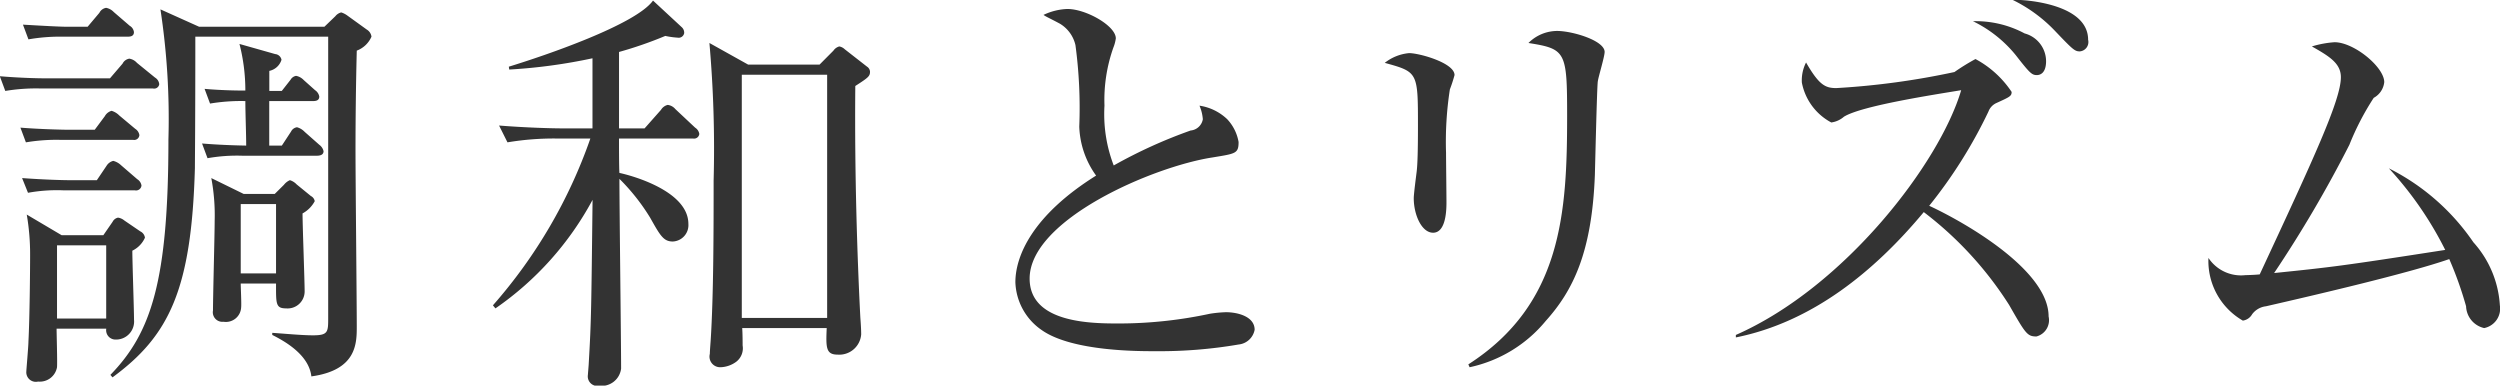 <svg xmlns="http://www.w3.org/2000/svg" width="130.843" height="20.18" viewBox="0 0 130.843 20.18">
  <defs>
    <style>
      .cls-1 {
        fill: #333;
        fill-rule: evenodd;
      }
    </style>
  </defs>
  <path id="txt-promise01.svg" class="cls-1" d="M401.914,2553.25l-1.826-1.08a12.19,12.19,0,0,1,.176,2.11c0,0.75-.022,3.3-0.088,4.54,0,0.24-.11,1.47-0.11,1.56a0.5,0.5,0,0,0,.616.53,0.913,0.913,0,0,0,.99-0.75c0.022-.29-0.022-1.69-0.022-2.02h2.6a0.488,0.488,0,0,0,.44.57,0.946,0.946,0,0,0,1.012-1.04c0-.53-0.088-3.03-0.088-3.61a1.374,1.374,0,0,0,.66-0.68,0.429,0.429,0,0,0-.242-0.33l-0.836-.57a0.682,0.682,0,0,0-.33-0.15,0.41,0.41,0,0,0-.286.22l-0.484.7h-2.178Zm2.332,0.53v3.83h-2.574v-3.83h2.574Zm7.195-2.69-1.694-.83a10.564,10.564,0,0,1,.176,2.26c0,0.66-.088,3.94-0.088,4.67a0.5,0.5,0,0,0,.55.59,0.8,0.8,0,0,0,.924-0.75c0.022-.17-0.022-1.05-0.022-1.25h1.848c0,1.06-.022,1.3.528,1.3a0.891,0.891,0,0,0,.969-0.88c0-.57-0.11-3.46-0.11-4.09a1.565,1.565,0,0,0,.638-0.64,0.371,0.371,0,0,0-.2-0.27l-0.748-.61a0.81,0.81,0,0,0-.352-0.22,0.781,0.781,0,0,0-.309.24l-0.484.48h-1.628Zm1.694,0.53v3.63h-1.848v-3.63h1.848Zm2.729-8.76v14.72c0,0.73,0,.91-0.792.91-0.594,0-1.519-.09-2.135-0.13v0.11c0.594,0.3,1.915,1.01,2.047,2.17,2.376-.33,2.376-1.73,2.376-2.62,0-1.29-.066-7.7-0.066-9.15,0-1.74.022-3.52,0.066-5.28a1.361,1.361,0,0,0,.77-0.73,0.505,0.505,0,0,0-.242-0.37l-1.012-.73a1.09,1.09,0,0,0-.33-0.17,0.561,0.561,0,0,0-.308.2l-0.572.55h-6.557l-2.024-.91a37.968,37.968,0,0,1,.418,6.8c0,7.42-.9,10.13-3.037,12.33l0.11,0.13c2.971-2.18,4.137-4.6,4.313-10.96,0-.42.022-2.24,0.022-6.87h6.953Zm-3.081,2.84v-1.05a0.85,0.85,0,0,0,.638-0.58,0.369,0.369,0,0,0-.33-0.3l-1.87-.53a9.759,9.759,0,0,1,.308,2.44c-1.012,0-1.826-.06-2.134-0.09l0.286,0.77a9.893,9.893,0,0,1,1.848-.13c0,0.6.044,1.74,0.044,2.33-1.144-.02-1.936-0.08-2.31-0.11l0.286,0.77a8.825,8.825,0,0,1,1.826-.13h3.895c0.2,0,.352-0.06.352-0.24a0.567,0.567,0,0,0-.22-0.33l-0.77-.68a0.867,0.867,0,0,0-.4-0.24,0.407,0.407,0,0,0-.308.22l-0.485.74h-0.66v-2.33h2.289c0.176,0,.33-0.04.33-0.24a0.512,0.512,0,0,0-.22-0.33l-0.594-.53a0.739,0.739,0,0,0-.4-0.22,0.411,0.411,0,0,0-.286.2l-0.463.59h-0.66Zm-10.583-3.36c-0.4,0-1.276-.05-2.311-0.11l0.287,0.77a9.616,9.616,0,0,1,1.826-.14h3.366c0.176,0,.33-0.04.33-0.24a0.443,0.443,0,0,0-.22-0.33l-0.836-.72a0.75,0.75,0,0,0-.4-0.22,0.48,0.48,0,0,0-.352.26l-0.616.73H402.2Zm-1.122,2.7c-0.4,0-1.321-.02-2.4-0.11l0.286,0.77a9.744,9.744,0,0,1,1.827-.13h5.9a0.268,0.268,0,0,0,.331-0.22,0.45,0.45,0,0,0-.221-0.35l-0.946-.77a0.673,0.673,0,0,0-.4-0.22,0.48,0.48,0,0,0-.352.26l-0.66.77h-3.366Zm1.078,2.69c-0.044,0-1.3-.02-2.4-0.11l0.287,0.77a9.644,9.644,0,0,1,1.826-.13h3.784a0.274,0.274,0,0,0,.33-0.25,0.481,0.481,0,0,0-.22-0.33l-0.836-.7a0.938,0.938,0,0,0-.4-0.24,0.584,0.584,0,0,0-.352.28l-0.528.71h-1.5Zm0.088,2.64c-0.176,0-1.188-.02-2.4-0.11l0.309,0.77a8.431,8.431,0,0,1,1.826-.13h3.762a0.285,0.285,0,0,0,.352-0.25,0.473,0.473,0,0,0-.22-0.33l-0.858-.74a0.914,0.914,0,0,0-.4-0.22,0.577,0.577,0,0,0-.352.26l-0.506.75h-1.518Zm28.842-2.71v-4a20.724,20.724,0,0,0,2.421-.84,4.276,4.276,0,0,0,.638.09,0.294,0.294,0,0,0,.352-0.24,0.39,0.39,0,0,0-.132-0.31l-1.5-1.39c-0.9,1.26-5.654,2.88-7.547,3.46l0.022,0.15a28.3,28.3,0,0,0,4.357-.59v3.67h-1.5c-0.66,0-2-.04-3.389-0.15l0.44,0.88a14.669,14.669,0,0,1,2.6-.2h1.738a26.314,26.314,0,0,1-5.1,8.73l0.132,0.16a16.242,16.242,0,0,0,5.083-5.68c-0.066,5.68-.066,6.27-0.2,8.56,0,0.07-.044.55-0.044,0.6a0.5,0.5,0,0,0,.594.57,1.029,1.029,0,0,0,1.144-.9c0-1.41-.088-8.37-0.088-9.93a10.8,10.8,0,0,1,1.606,2.03c0.529,0.94.7,1.25,1.189,1.25a0.857,0.857,0,0,0,.814-0.92c0-1.72-2.949-2.53-3.609-2.67-0.022-.26-0.022-1.51-0.022-1.8h3.873a0.277,0.277,0,0,0,.33-0.24,0.481,0.481,0,0,0-.22-0.33l-1.034-.97a0.624,0.624,0,0,0-.4-0.22,0.569,0.569,0,0,0-.352.26l-0.859.97h-1.342Zm6.755-3.34-2.024-1.13a63,63,0,0,1,.22,7.2c0,2.46,0,5.98-.154,8.36-0.044.6-.044,0.66-0.044,0.71a0.557,0.557,0,0,0,.55.7,1.463,1.463,0,0,0,.836-0.29,0.892,0.892,0,0,0,.33-0.85c0-.09,0-0.62-0.022-0.91h4.423c-0.044,1.02-.044,1.39.572,1.39a1.15,1.15,0,0,0,1.232-1.06c0-.24-0.022-0.59-0.044-0.88-0.154-2.99-.308-7.48-0.264-12.12,0.682-.44.77-0.51,0.77-0.75a0.334,0.334,0,0,0-.154-0.26l-1.166-.91a0.572,0.572,0,0,0-.286-0.15,0.544,0.544,0,0,0-.308.22l-0.726.73h-3.741Zm4.137,0.53v12.73h-4.467v-12.73h4.467Zm22.374,13.35c0-.7-0.9-0.92-1.5-0.92a6.591,6.591,0,0,0-.837.08,22.75,22.75,0,0,1-4.73.51c-1.43,0-4.709,0-4.709-2.35,0-3.08,6.447-5.86,9.571-6.34,1.211-.2,1.365-0.2,1.365-0.81a2.326,2.326,0,0,0-.594-1.19,2.674,2.674,0,0,0-1.453-.71,2.238,2.238,0,0,1,.176.71,0.711,0.711,0,0,1-.638.59,25.622,25.622,0,0,0-4.026,1.83,7.487,7.487,0,0,1-.484-3.13,8.238,8.238,0,0,1,.462-3.03,2.028,2.028,0,0,0,.132-0.49c0-.66-1.563-1.54-2.531-1.54a3.138,3.138,0,0,0-1.254.31c0.154,0.11.242,0.13,0.858,0.46a1.768,1.768,0,0,1,.814,1.12,24.657,24.657,0,0,1,.2,4.27,4.633,4.633,0,0,0,.881,2.56c-3.345,2.09-4.225,4.22-4.225,5.58a3.163,3.163,0,0,0,1.386,2.51c1.606,1.13,5.193,1.1,5.941,1.1a24.419,24.419,0,0,0,4.357-.35A0.949,0.949,0,0,0,464.352,2558.2Zm18.318-14.54c0-.6-1.695-1.1-2.487-1.1a2.131,2.131,0,0,0-1.5.63c1.958,0.31,2.024.44,2.024,3.81,0,5.04-.264,9.86-5.17,13.01l0.066,0.15a7.071,7.071,0,0,0,3.982-2.42c1.43-1.59,2.42-3.59,2.574-7.64,0.022-.79.11-4.62,0.154-4.9C482.339,2544.98,482.67,2543.9,482.67,2543.66Zm-7.856,1.21c0-.64-1.848-1.15-2.376-1.15a2.4,2.4,0,0,0-1.276.51c1.738,0.48,1.738.48,1.738,3.32,0,1.23-.022,2-0.066,2.36-0.022.19-.154,1.18-0.154,1.4,0,0.88.418,1.81,1.012,1.81,0.7,0,.7-1.28.7-1.61,0-.37-0.022-2.18-0.022-2.57a17.924,17.924,0,0,1,.2-3.32A7.649,7.649,0,0,0,474.814,2544.87Zm33.16-1.85c0-1.87-3.256-2.11-3.96-2.09a7.724,7.724,0,0,1,2.2,1.6c0.946,0.99,1.056,1.1,1.32,1.1A0.491,0.491,0,0,0,507.974,2543.02Zm-2.2,1.12a1.511,1.511,0,0,0-1.122-1.45,5.413,5.413,0,0,0-2.706-.64,6.589,6.589,0,0,1,2.244,1.78c0.726,0.93.836,1.04,1.1,1.04C505.378,2544.87,505.774,2544.85,505.774,2544.14Zm0.132,13.36c0-2.4-4.312-4.89-6.249-5.79a25.015,25.015,0,0,0,3.1-4.93,0.794,0.794,0,0,1,.4-0.44c0.726-.33.814-0.37,0.814-0.59a5.246,5.246,0,0,0-1.892-1.72,10.941,10.941,0,0,0-1.1.68,40.212,40.212,0,0,1-6.182.84c-0.573,0-.9-0.15-1.585-1.34a2.058,2.058,0,0,0-.22,1.05,3,3,0,0,0,1.541,2.09,1.271,1.271,0,0,0,.66-0.3c0.924-.58,4.818-1.17,6.138-1.39-1.122,3.81-6.094,10.3-11.793,12.81v0.13c3.982-.8,7.239-3.44,9.835-6.56a18.723,18.723,0,0,1,4.467,4.86c0.858,1.5.946,1.65,1.43,1.65A0.881,0.881,0,0,0,505.906,2557.5Zm23.618-.58a5.413,5.413,0,0,0-1.386-3.3,11.729,11.729,0,0,0-4.423-3.87,18.489,18.489,0,0,1,2.949,4.27c-5.413.84-5.919,0.9-8.955,1.21a65,65,0,0,0,3.938-6.71,14.01,14.01,0,0,1,1.276-2.46,1.058,1.058,0,0,0,.55-0.82c0-.79-1.584-2.09-2.6-2.09a5.222,5.222,0,0,0-1.188.22c0.9,0.51,1.518.88,1.518,1.61,0,1.19-1.408,4.22-4.247,10.32-0.154.02-.616,0.04-0.748,0.04a2.046,2.046,0,0,1-1.936-.9,3.6,3.6,0,0,0,1.8,3.28,0.663,0.663,0,0,0,.484-0.33,1.049,1.049,0,0,1,.726-0.42c2.707-.62,7.5-1.74,9.594-2.47a19.116,19.116,0,0,1,.88,2.47,1.212,1.212,0,0,0,.946,1.14A1.038,1.038,0,0,0,529.524,2556.92Z" transform="translate(-398.688 -2540.94)"/>
</svg>
